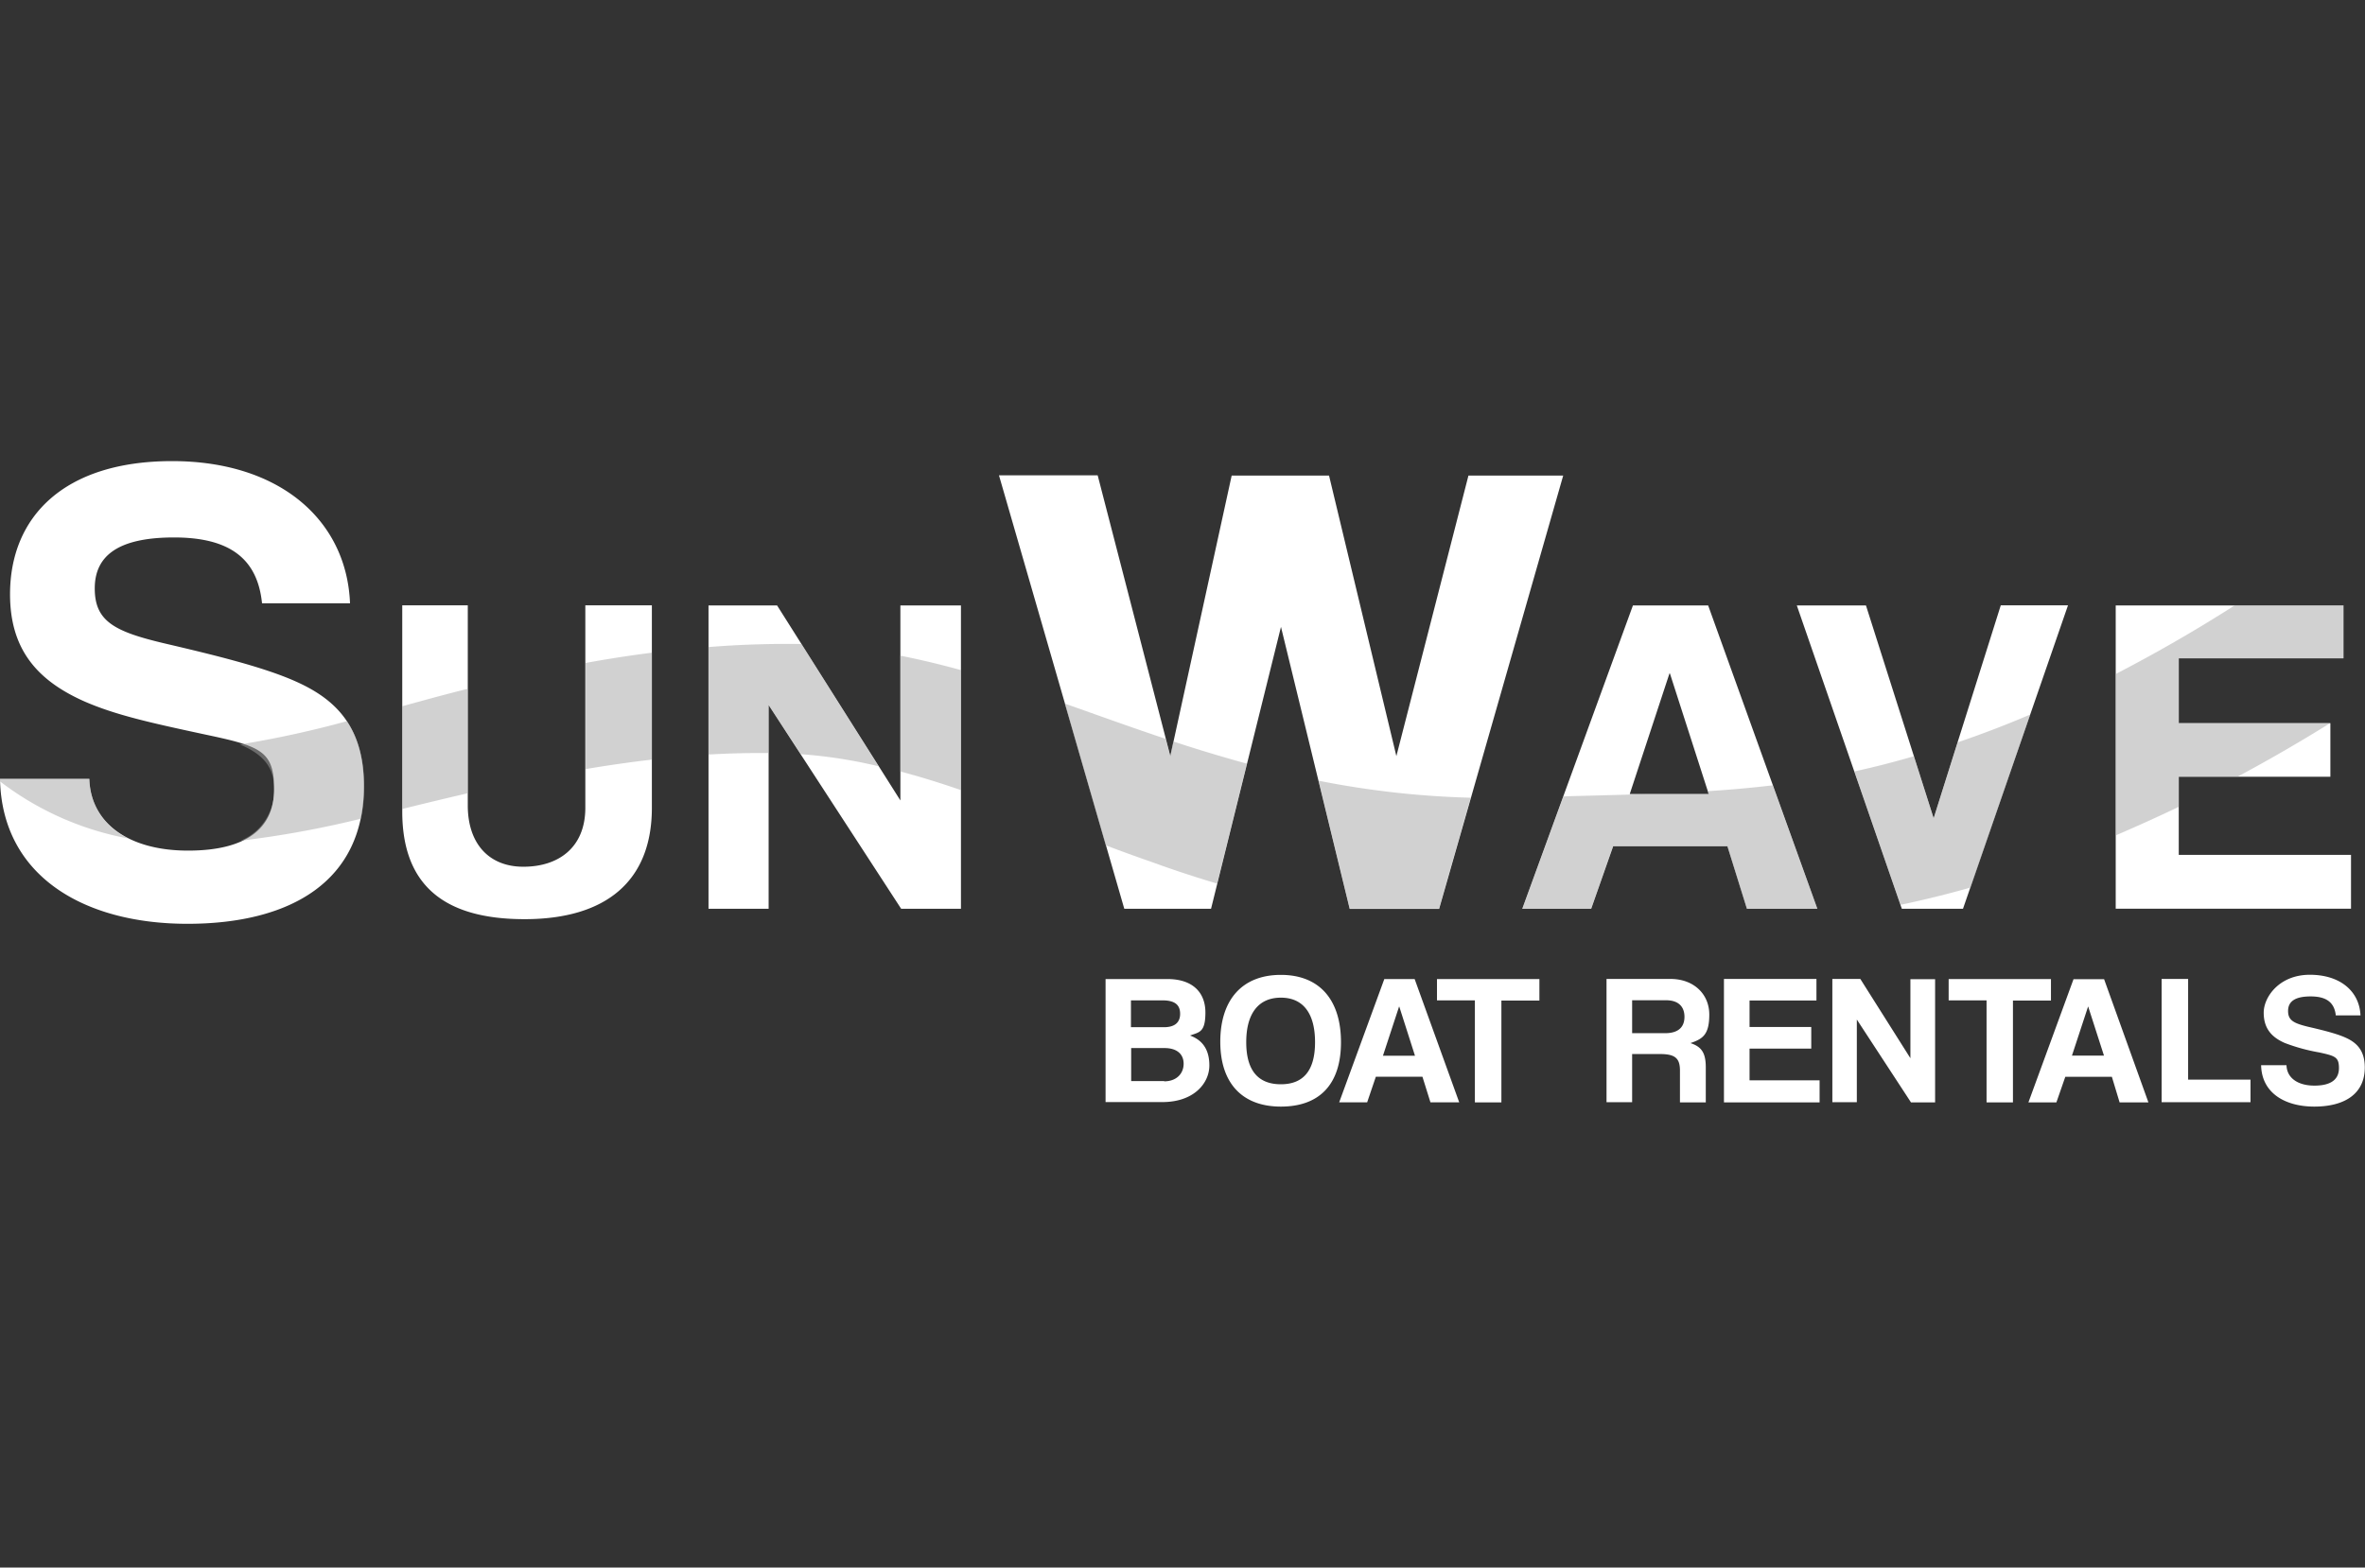 <svg viewBox="0 0 2096.6 1390.1" xmlns="http://www.w3.org/2000/svg">
  <rect x="0" y="0" width="2096.6" height="1390.1" fill="#333333" stroke="none"/>
  <path style="fill:#fff" d="M232.3 535c-4-39.3-28.3-58.4-78-58.4S84 492.9 84 521.8s17.1 38.1 60.8 48.5c44.4 10.4 87.5 20.8 116.5 33.6 34.3 15.1 61.3 38.7 61.3 93.2 0 84.4-64.9 122.1-156.5 122.1S1.7 777 0 690.7h79.2c1.2 39.3 34.9 63.6 87.5 63.6S243 734 243 699.9s-11.9-38.1-60.9-48.5c-48.4-10.4-79.7-17.3-107.5-29.5-42-18.7-65.7-46.4-65.7-94.9 0-68.9 48-118.1 143.7-118.1S307.4 461.6 310.3 535h-78Zm286.8 1.8h58.8v179.5c0 65.3-40.9 98.8-112.9 98.8s-108.4-30.7-108.4-95.6V536.8h58.1v177.5c0 33.3 18.3 54.3 49.3 54.3s54.9-16.9 54.9-52.3V536.8h.1Zm279.8 269.1L681.4 625.2v180.7h-53.3v-269h60.8l109.3 172.9V536.9h53.7v269h-53.2.1Zm397.6 0-60.9-250-62 250h-76.9L885.6 421.5h87.5l64.4 249 54.4-248.8h86.3l59.7 248.8 63.9-248.8h84l-110 384.3h-79.2Zm352.2 0-17.3-55.5h-101.3l-19.5 55.5h-61.1l98.1-269h66.7l96.8 269h-62.5.1Zm-68.3-208.7h-.4l-35.2 106.9h70l-34.4-106.9ZM1686 805.9l-93.1-269h61.3l60 188.7 59.5-188.8h59.6l-93.1 269.1h-54.3Zm189.6 0v-269h201.9v46.9h-146v57.5h134.4v47.5h-134.4v69.3h152.7v47.7h-208.6ZM980.1 977.5V868.2h54.9c21.9 0 33.6 11.5 33.6 29.7s-5.9 17.3-13.6 20.4c9.5 3.5 17.1 10.8 17.1 26.5s-13.6 32.5-41.7 32.5h-50.3Zm22.5-90.5v23.9h29.3c9.3 0 14.3-4 14.3-11.9s-4.7-11.9-15.6-11.9h-28Zm29.5 71.9c10.7 0 17.2-6.7 17.2-15.6s-6.4-13.9-16.9-13.9h-29.6v29.3h29.3Zm49.7-35.1c0-37.1 19.3-59.3 53.7-59.3s53.3 22.3 53.3 59.7-19.1 57.1-53.3 57.1-53.7-20.7-53.7-57.5Zm84 .4c0-25.9-10.8-39.5-30.3-39.5s-30.7 13.6-30.7 39.5 11.3 37.3 30.7 37.3 30.3-11.5 30.3-37.3Zm102.3 53.3-7.1-22.7h-41.3l-7.7 22.7h-24.8l40-109.3h26.9l39.5 109.3h-25.5Zm-27.7-84.9h-.1l-14.3 43.6h28.4l-13.9-43.5h-.1Zm67.1 84.8v-90.3h-33.6v-18.9h90.8v19.1H1331v90.3h-23.5Zm181.8 0v-28c0-10.7-4-14.7-17.5-14.7h-24.9v42.7h-22.7V868.1h56.7c20.7 0 34.4 13.5 34.4 31.6s-6 21.6-16.7 25.3c9.9 3.2 13.6 8.7 13.6 21.5v31.1h-22.9Zm-42.4-90.4v29.2h29.3c12.4 0 17.1-6.1 17.1-14.5s-4.7-14.7-16.3-14.7h-30.1Zm81.4 90.4V868.1h82v19.1H1551v23.5h54.7v19.2H1551V958h62.1v19.6h-84.8Zm165.7 0-47.9-73.3v73.3h-21.7V868.1h24.8l44.4 70.3v-70.1h21.9v109.3H1694Zm67.1 0v-90.3h-33.6v-18.9h90.7v19.1h-33.7v90.3h-23.3Zm117.9 0-6.8-22.5h-41.3l-7.9 22.7h-24.8l40-109.3h27.1l39.3 109.3H1879Zm-27.8-84.8h-.1l-14.3 43.5h28.4l-14-43.5Zm65.1 84.8V868.1h23.5v89.3h55.3v20h-78.8Zm154.4-77.1c-1.3-11.2-8.1-16.7-22.3-16.7s-20 4.7-20 12.9 4.8 10.8 17.3 13.9c12.5 2.9 24.9 5.9 33.1 9.5 9.9 4.3 17.6 11.1 17.6 26.7 0 24-18.7 34.7-44.7 34.7s-46.7-12-47.2-36.7h22.5c.3 11.2 9.9 18.1 24.8 18.1s21.7-5.7 21.7-15.5-3.3-10.8-17.3-13.9a164.2 164.2 0 0 1-30.7-8.4c-11.9-5.2-18.7-13.1-18.7-26.9s13.7-33.6 40.9-33.6 44 14.9 44.9 36h-22.3.1Z"></path>
  <path style="fill:#a5a4a4;isolation:isolate;opacity:.5" d="M414.8 703.4a4108 4108 0 0 0-58.3 14v-91.1c19.3-5.3 38.7-10.7 58.3-15.5v92.5Zm1100 .8h-56.7c-24 .8-48 1.3-72.1 2l-36.4 99.7h60.9l19.5-55.5h101.3l17.3 55.5h62.5l-39.5-109.5c-19.2 2.3-38.5 4-57.9 5.2l.9 2.7ZM577.9 578.8c-19.6 2.5-39.2 5.5-58.7 9.1V682c19.5-3.3 39-6.1 58.7-8.4v-94.7ZM1747 786.9l52.9-153.3a898.1 898.1 0 0 1-64.4 24.7l-21.3 67.5-17.5-55.2a785 785 0 0 1-52.8 13.5l40.9 118.3c20.8-4.4 41.5-9.5 62-15.3h.1ZM710.5 571.1c-27.5-.4-55.1.5-82.5 2.7v95.3a790 790 0 0 1 53.3-1.3v-42.7l28.7 43.7a426 426 0 0 1 68.9 10.7l-68.4-108.4Zm141.3 23.1a775.1 775.1 0 0 0-53.7-12.8v102.7c18.1 4.8 36 10.4 53.7 16.5V594.2ZM1079 783.5l26.4-106.3c-21.9-6-43.7-12.6-65.3-19.7l-2.7 12.9-4-15.2c-29.7-9.9-59.5-20.7-89.5-31.3l36.3 125.7c13.5 5.1 26.9 10 40.5 14.7a1012 1012 0 0 0 58.1 19.2h.1Zm117.4 22.3h79.3l28.1-98.4a794.9 794.9 0 0 1-134.9-15.1l27.6 113.3h-.1ZM322.8 697c0-24.9-5.7-43.3-15.2-57.5-31.3 8.6-63 15.5-94.9 20.7 23.7 9.9 30.3 22.8 30.3 39.6a47.9 47.9 0 0 1-29.7 45.7A881.3 881.3 0 0 0 320 726a140 140 0 0 0 2.9-29.1Zm-243.6-6.4H0v2.3a266.3 266.3 0 0 0 114.1 50.7 59 59 0 0 1-34.9-52.9Zm1852.2-1.9h52.3a1457 1457 0 0 0 82.1-47.5h-134.3v-57.5h146v-46.9h-96.3a1350 1350 0 0 1-105.6 60.9v143.1a1547 1547 0 0 0 55.9-25.3v-26.8h-.1Z"></path>
</svg>

